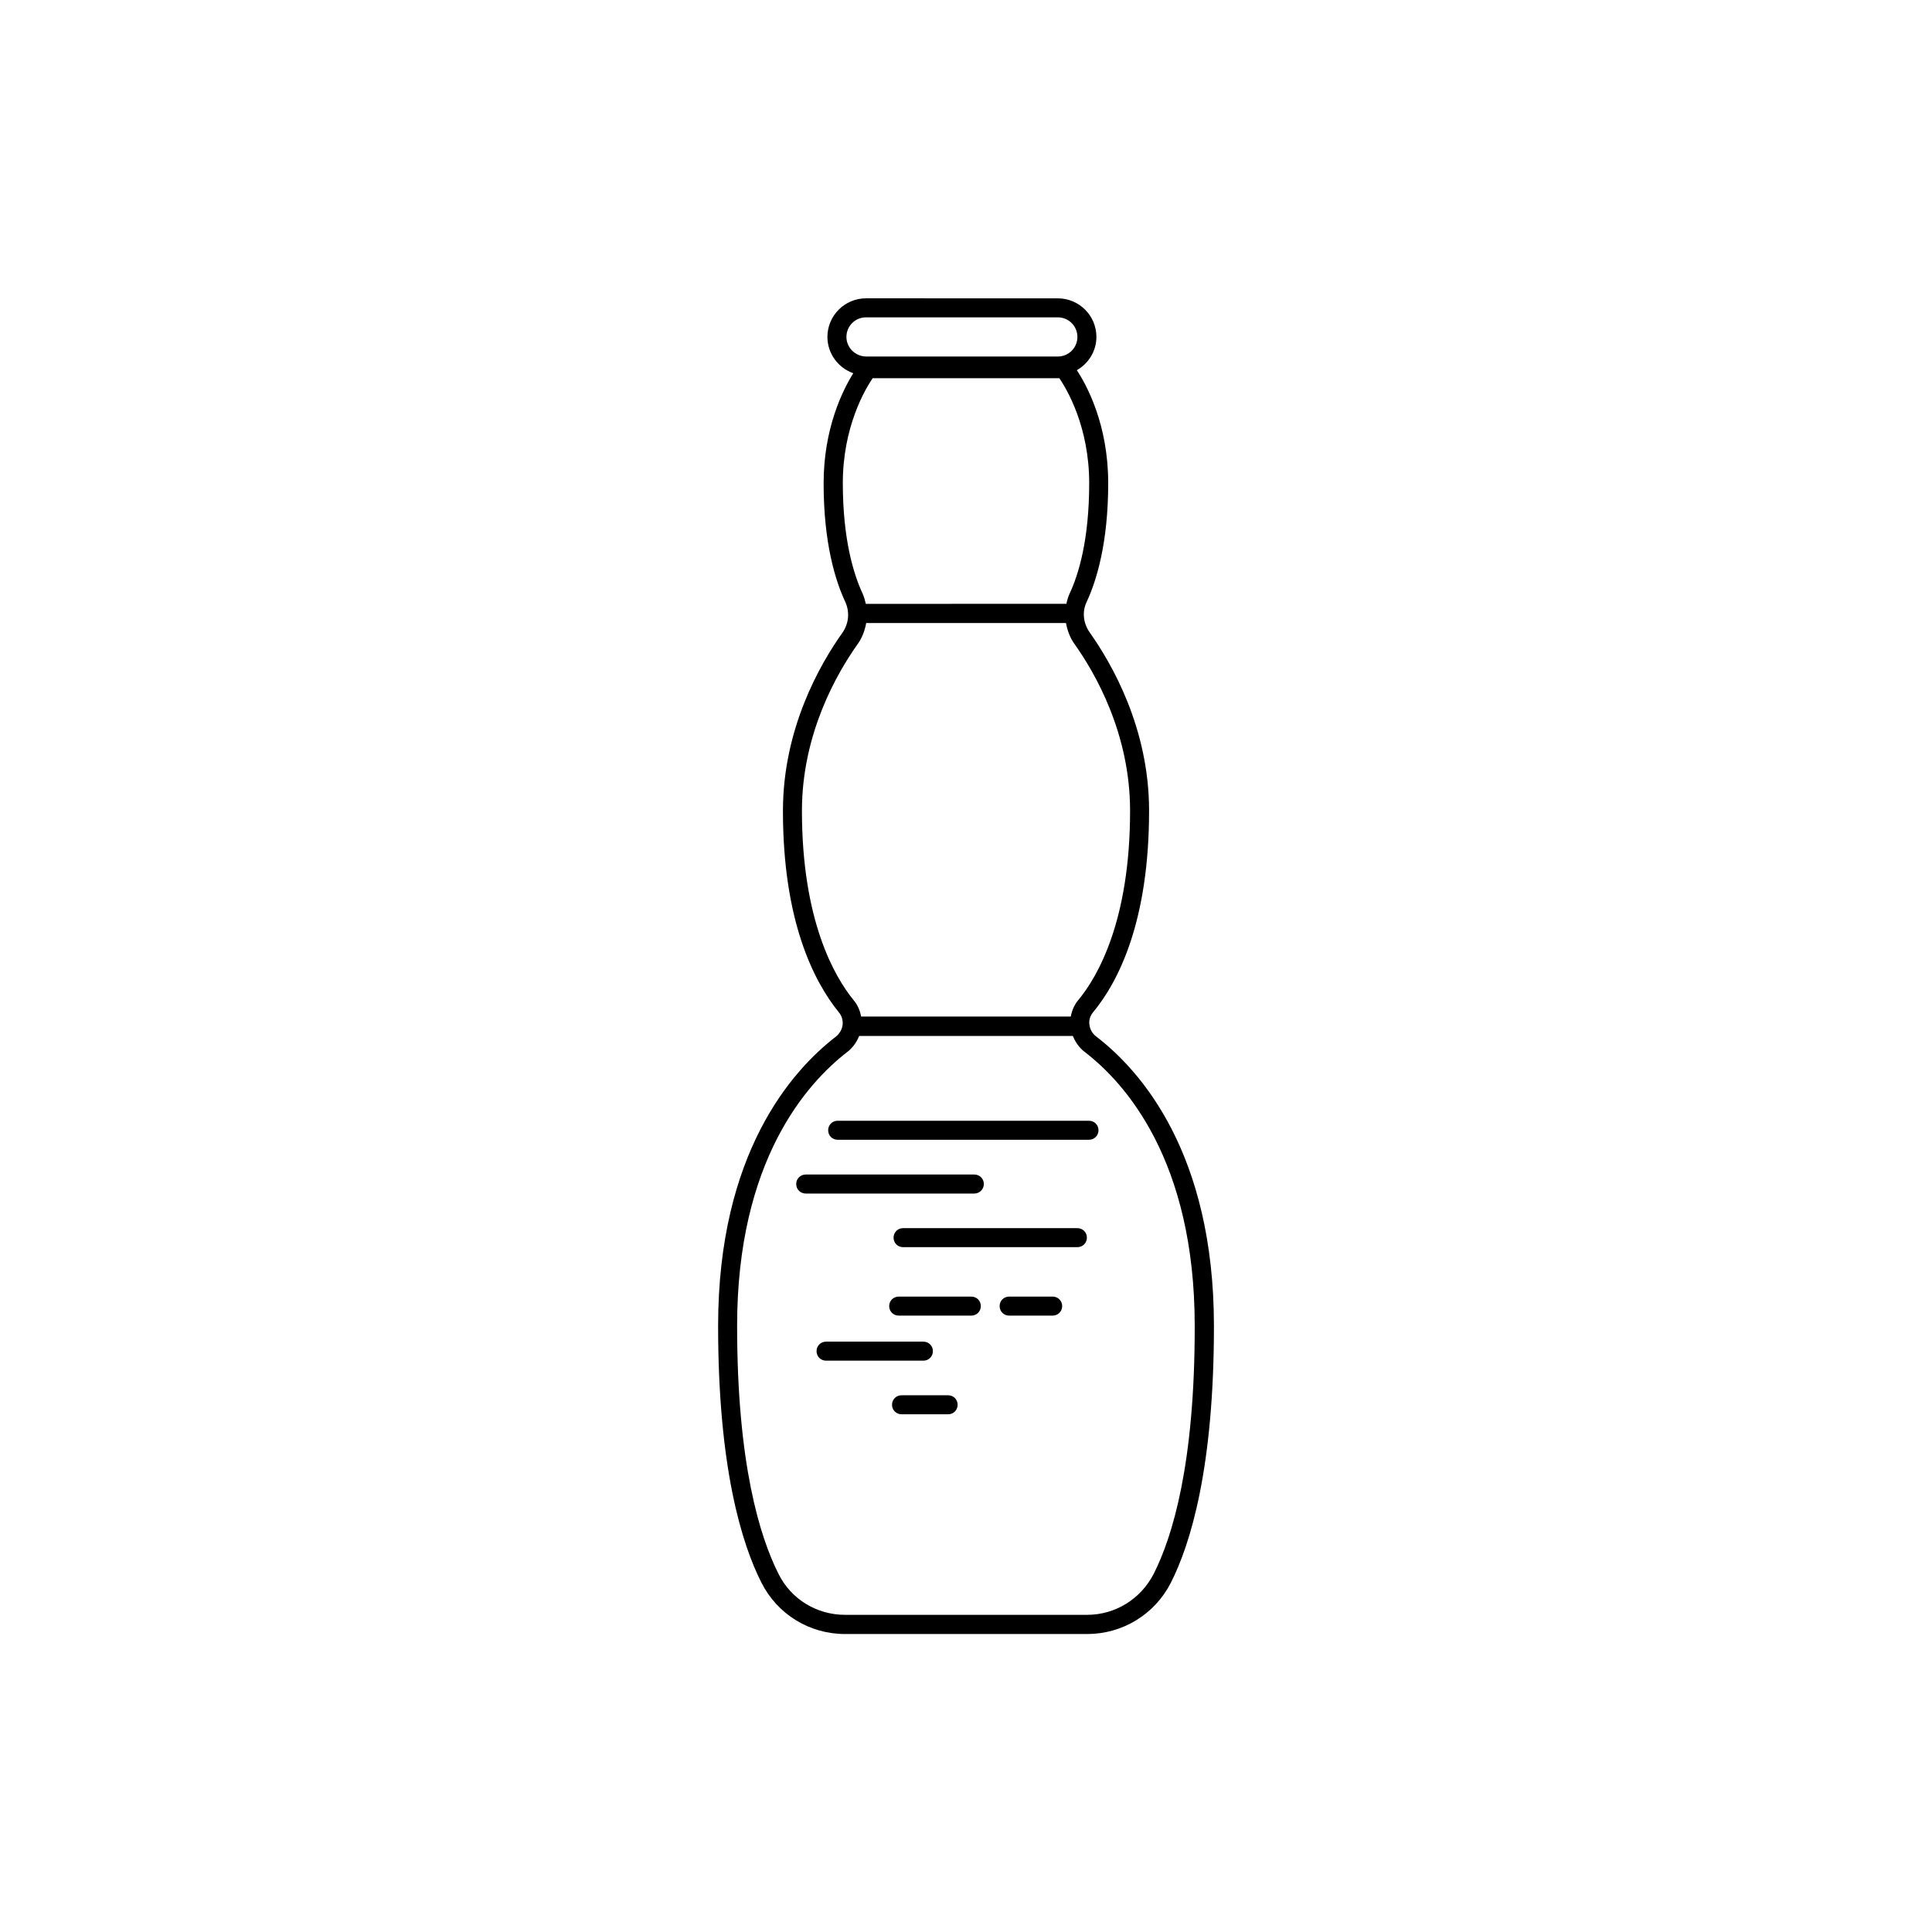 <?xml version="1.0" encoding="UTF-8"?>
<!-- Uploaded to: ICON Repo, www.svgrepo.com, Generator: ICON Repo Mixer Tools -->
<svg fill="#000000" width="800px" height="800px" version="1.1" viewBox="144 144 512 512" xmlns="http://www.w3.org/2000/svg">
 <g>
  <path d="m434.51 418.69c-1.008-0.754-1.664-1.914-1.812-3.176-0.152-1.16 0.203-2.316 0.957-3.223 6.801-8.211 14.863-24.184 14.863-53.453 0-21.867-9.875-38.945-15.719-47.207-1.762-2.519-2.066-5.543-0.805-8.16 2.57-5.543 5.691-15.516 5.691-31.438 0-15.469-5.644-25.895-8.312-29.926 3.074-1.762 5.188-5.039 5.188-8.816 0-5.644-4.586-10.227-10.227-10.227l-50.832-0.004c-5.644 0-10.227 4.586-10.227 10.227 0 4.434 2.871 8.211 6.852 9.621-2.82 4.535-7.859 14.609-7.859 29.172 0 15.871 3.125 25.844 5.742 31.438 1.211 2.672 0.957 5.691-0.754 8.16-5.894 8.262-15.77 25.391-15.77 47.207 0 29.121 8.113 45.141 14.863 53.453 0.754 0.906 1.059 2.066 0.957 3.223-0.152 1.258-0.805 2.367-1.812 3.176-11.637 8.969-31.188 30.883-31.188 76.68 0 37.484 6.246 57.688 11.488 68.016 4.231 8.363 12.695 13.602 22.168 13.602h64.137c9.371 0 17.887-5.188 22.168-13.551 5.238-10.328 11.438-30.48 11.438-68.066-0.008-45.945-19.555-67.812-31.195-76.727zm-66.199-185.4c0-2.871 2.316-5.188 5.188-5.188h50.836c2.871 0 5.188 2.316 5.188 5.188 0 2.871-2.316 5.188-5.188 5.188h-50.832c-2.875-0.051-5.191-2.367-5.191-5.188zm-0.957 38.742c0-14.914 5.894-24.836 7.91-27.809h49.473c2.016 2.973 7.91 12.898 7.91 27.809 0 15.012-2.82 24.234-5.188 29.27-0.402 0.855-0.656 1.812-0.855 2.719l-53.152 0.004c-0.203-0.906-0.453-1.812-0.855-2.719-2.371-5.09-5.242-14.359-5.242-29.273zm-10.832 86.805c0-20.402 9.32-36.527 14.863-44.285 1.16-1.664 1.812-3.527 2.168-5.441h52.949c0.352 1.914 1.008 3.777 2.168 5.441 5.543 7.758 14.812 23.832 14.812 44.285 0 29.223-8.613 44.031-13.754 50.23-1.059 1.258-1.664 2.769-1.965 4.332h-55.574c-0.25-1.562-0.906-3.074-1.965-4.332-5.086-6.246-13.703-21.109-13.703-50.23zm93.203 202.28c-3.426 6.648-10.176 10.832-17.633 10.832h-64.133c-7.508 0-14.309-4.133-17.633-10.832-4.988-9.875-10.984-29.27-10.984-65.746 0-43.629 18.34-64.234 29.27-72.648 1.41-1.109 2.418-2.57 3.074-4.18h56.629c0.656 1.613 1.664 3.074 3.074 4.18 10.934 8.363 29.223 28.969 29.223 72.648 0.047 36.523-5.898 55.922-10.887 65.746z"/>
  <path d="m432.59 446.05h-66.602c-1.41 0-2.519-1.109-2.519-2.519s1.109-2.519 2.519-2.519h66.605c1.41 0 2.519 1.109 2.519 2.519-0.004 1.41-1.113 2.519-2.523 2.519z"/>
  <path d="m402.21 460.3h-44.688c-1.41 0-2.519-1.109-2.519-2.519s1.109-2.519 2.519-2.519h44.688c1.41 0 2.519 1.109 2.519 2.519s-1.16 2.519-2.519 2.519z"/>
  <path d="m429.52 474.51h-46.199c-1.41 0-2.519-1.109-2.519-2.519 0-1.41 1.109-2.519 2.519-2.519h46.199c1.41 0 2.519 1.109 2.519 2.519-0.004 1.41-1.109 2.519-2.519 2.519z"/>
  <path d="m401.41 492.65h-19.246c-1.41 0-2.519-1.109-2.519-2.519s1.109-2.519 2.519-2.519h19.246c1.41 0 2.519 1.109 2.519 2.519s-1.109 2.519-2.519 2.519z"/>
  <path d="m422.97 492.65h-11.539c-1.41 0-2.519-1.109-2.519-2.519s1.109-2.519 2.519-2.519h11.539c1.41 0 2.519 1.109 2.519 2.519s-1.109 2.519-2.519 2.519z"/>
  <path d="m388.71 504.59h-25.797c-1.41 0-2.519-1.109-2.519-2.519 0-1.41 1.109-2.519 2.519-2.519h25.797c1.41 0 2.519 1.109 2.519 2.519-0.004 1.41-1.109 2.519-2.519 2.519z"/>
  <path d="m395.26 518.8h-12.344c-1.41 0-2.519-1.109-2.519-2.519s1.109-2.519 2.519-2.519h12.344c1.41 0 2.519 1.109 2.519 2.519s-1.109 2.519-2.519 2.519z"/>
 </g>
</svg>